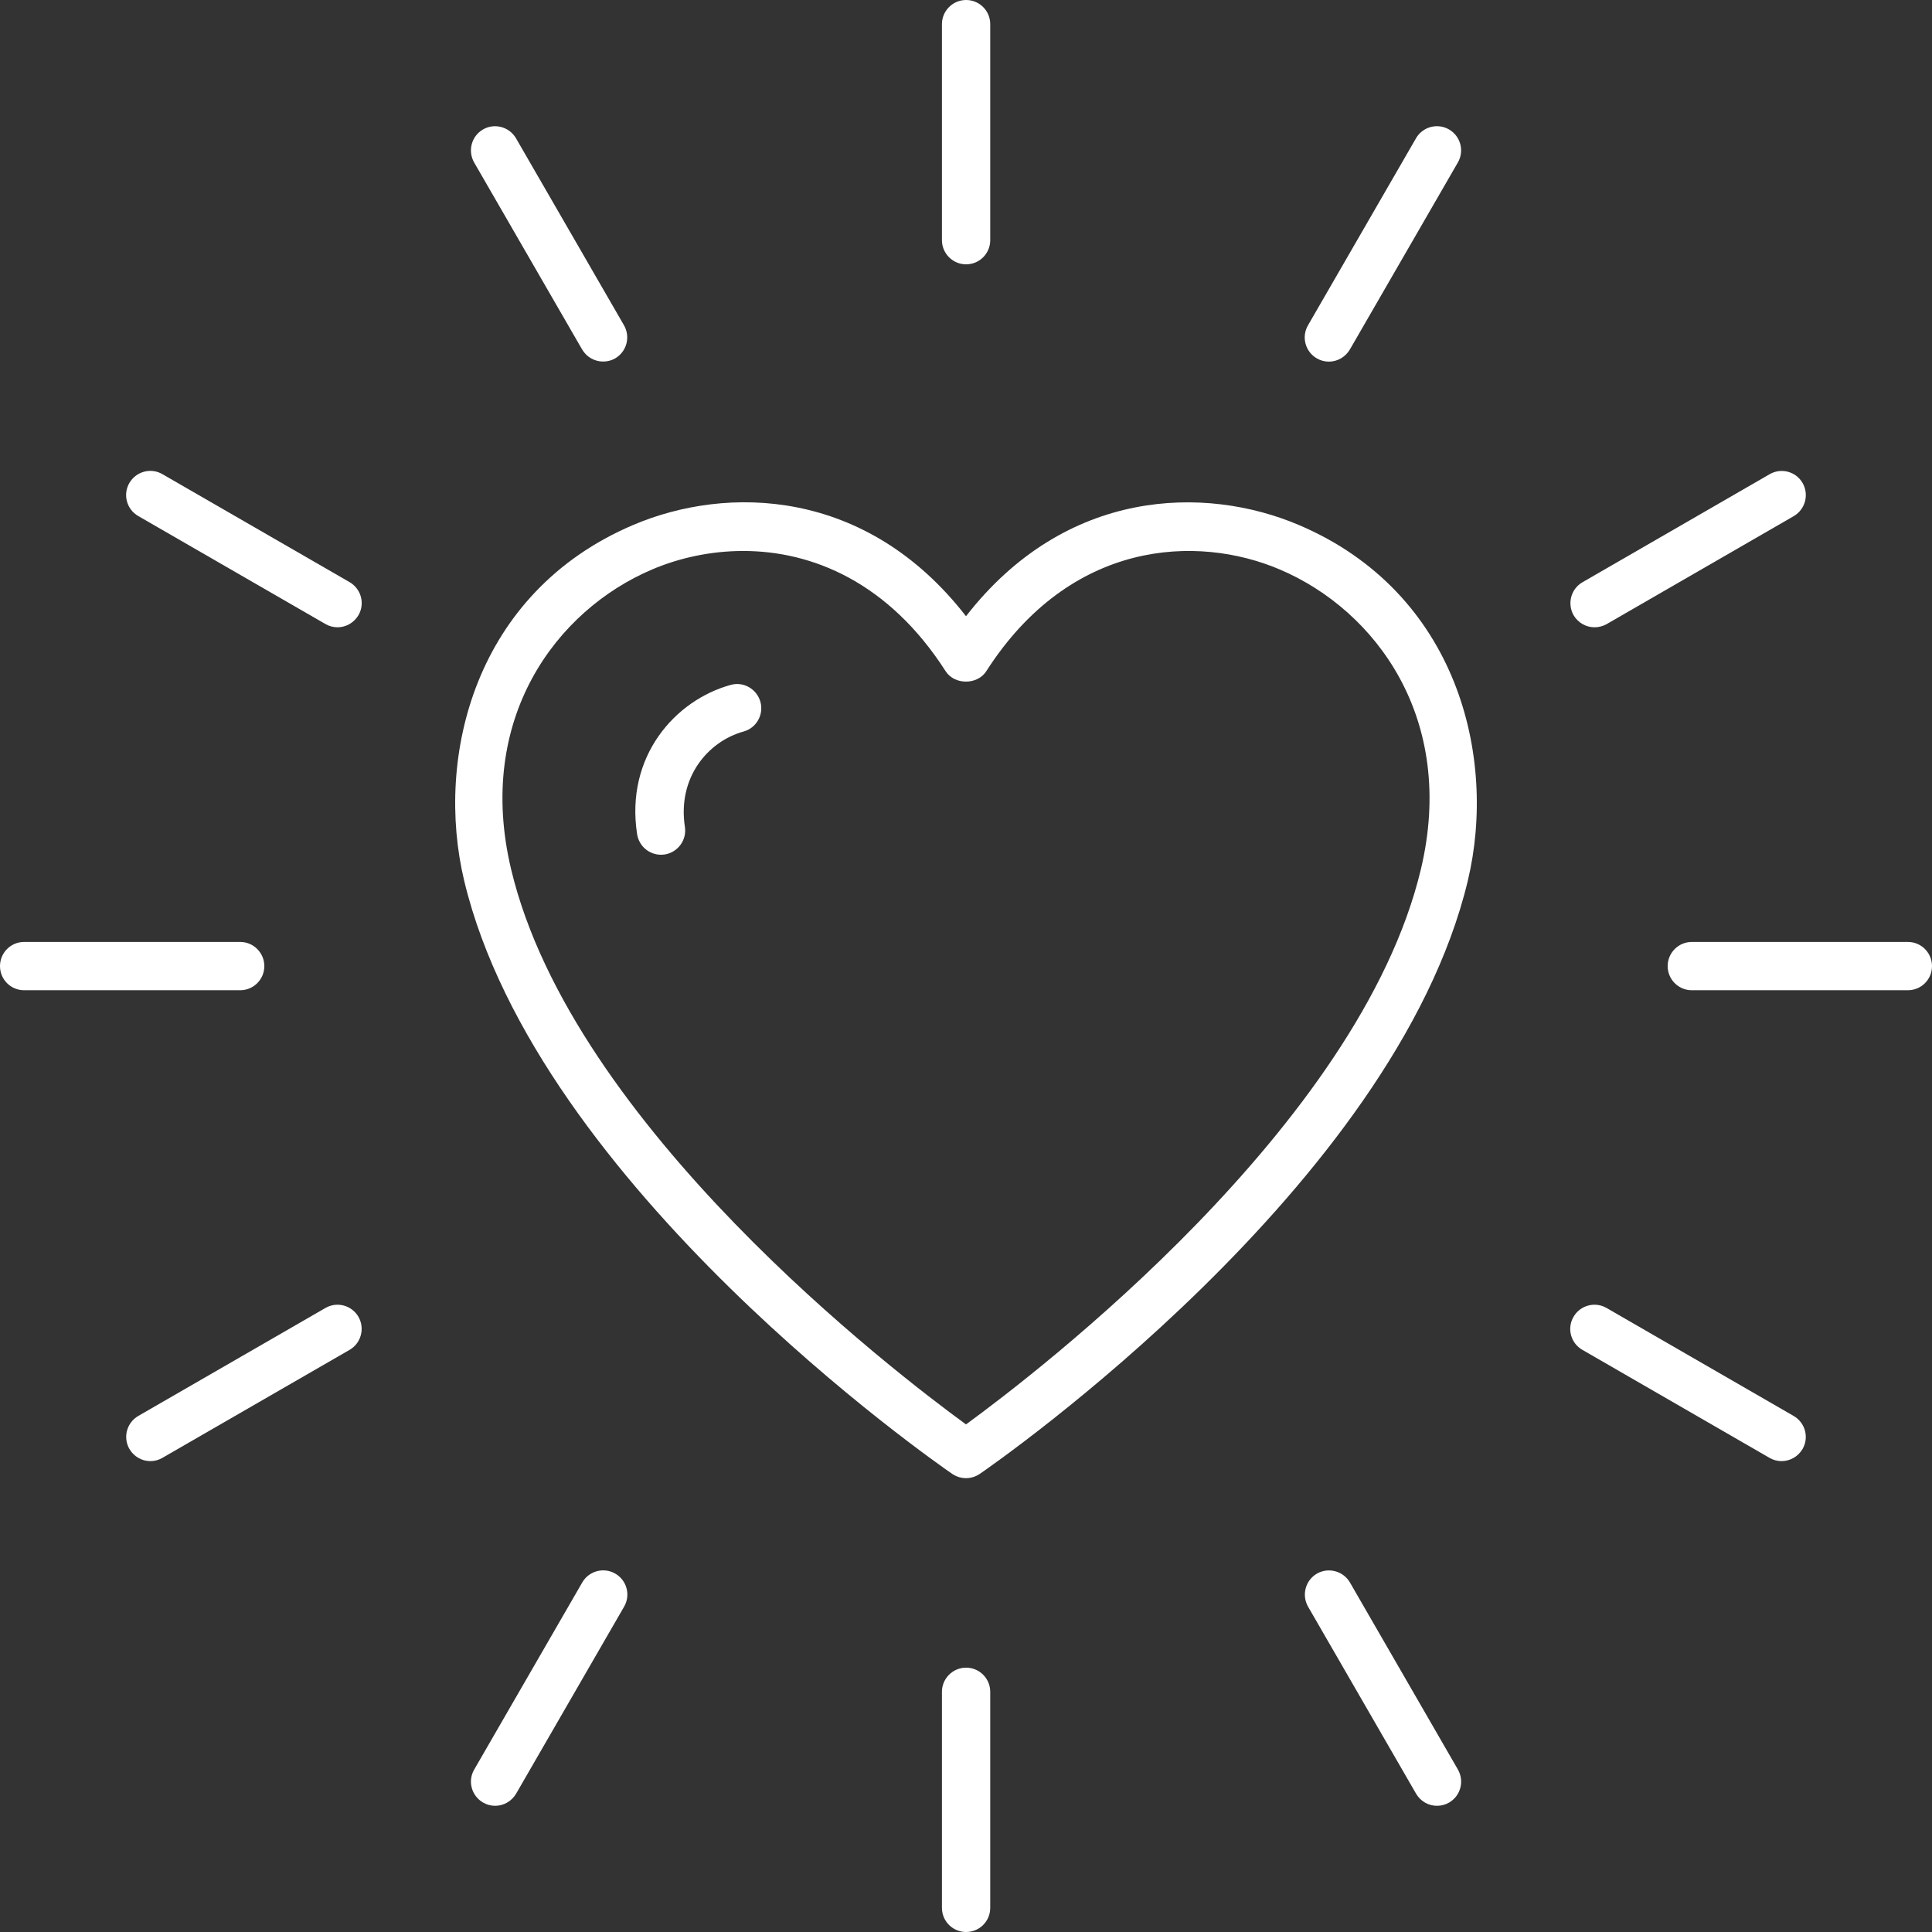 <svg xmlns="http://www.w3.org/2000/svg" fill="none" viewBox="0 0 22 22" height="22" width="22">
<rect x="0" y="0" width="22" height="22" fill="#333333" stroke="none"/>
<path fill="white" d="M5.286 10.03C6.117 13.501 10.652 16.652 10.844 16.784C10.892 16.816 10.945 16.832 11 16.832C11.055 16.832 11.108 16.816 11.156 16.784C11.348 16.652 15.883 13.5 16.714 10.03C17.052 8.616 16.594 6.746 14.79 5.978C13.724 5.525 12.137 5.554 11 7.017C9.864 5.553 8.276 5.524 7.21 5.978C5.407 6.745 4.948 8.616 5.286 10.03H5.286ZM7.425 6.485C7.73 6.355 8.087 6.274 8.463 6.274C9.25 6.274 10.119 6.631 10.768 7.643C10.869 7.801 11.13 7.801 11.231 7.643C12.189 6.147 13.631 6.083 14.574 6.485C15.667 6.95 16.589 8.188 16.179 9.902C15.48 12.82 11.806 15.632 11 16.22C10.194 15.633 6.518 12.82 5.821 9.902C5.411 8.188 6.331 6.95 7.425 6.485L7.425 6.485Z"></path>
<path fill="white" d="M11.001 3.01C11.154 3.01 11.276 2.886 11.276 2.735V0.275C11.276 0.124 11.154 0 11.001 0C10.849 0 10.726 0.124 10.726 0.275V2.735C10.726 2.886 10.849 3.01 11.001 3.01Z"></path>
<path fill="white" d="M15.132 4.118C15.227 4.118 15.319 4.068 15.371 3.98L16.601 1.85C16.677 1.719 16.632 1.55 16.5 1.474C16.369 1.398 16.2 1.443 16.124 1.575L14.894 3.705C14.818 3.836 14.863 4.005 14.995 4.081C15.038 4.106 15.085 4.118 15.132 4.118Z"></path>
<path fill="white" d="M17.919 7.006C17.971 7.094 18.063 7.143 18.157 7.143C18.205 7.143 18.252 7.131 18.295 7.107L20.426 5.877C20.557 5.8 20.602 5.633 20.527 5.501C20.451 5.368 20.282 5.324 20.151 5.4L18.02 6.63C17.889 6.706 17.844 6.873 17.919 7.006Z"></path>
<path fill="white" d="M18.99 11.001C18.99 11.153 19.113 11.276 19.265 11.276H21.725C21.878 11.276 22 11.153 22 11.001C22 10.85 21.878 10.726 21.725 10.726H19.265C19.113 10.726 18.99 10.85 18.99 11.001Z"></path>
<path fill="white" d="M20.15 16.601C20.193 16.626 20.24 16.638 20.287 16.638C20.382 16.638 20.474 16.588 20.526 16.5C20.602 16.369 20.557 16.201 20.425 16.124L18.294 14.894C18.163 14.818 17.994 14.863 17.918 14.995C17.841 15.126 17.886 15.295 18.019 15.371L20.15 16.601Z"></path>
<path fill="white" d="M16.363 20.563C16.411 20.563 16.458 20.551 16.501 20.526C16.632 20.45 16.677 20.283 16.602 20.151L15.372 18.02C15.296 17.889 15.127 17.844 14.996 17.919C14.865 17.995 14.82 18.163 14.895 18.295L16.125 20.425C16.177 20.514 16.269 20.563 16.363 20.563Z"></path>
<path fill="white" d="M11.276 21.725V19.265C11.276 19.114 11.154 18.99 11.001 18.99C10.849 18.99 10.726 19.114 10.726 19.265V21.725C10.726 21.877 10.849 22 11.001 22C11.154 22 11.276 21.877 11.276 21.725Z"></path>
<path fill="white" d="M7.006 17.919C6.875 17.843 6.706 17.888 6.63 18.02L5.4 20.15C5.323 20.281 5.369 20.45 5.501 20.526C5.544 20.551 5.591 20.563 5.638 20.563C5.733 20.563 5.825 20.513 5.877 20.425L7.107 18.295C7.183 18.164 7.138 17.995 7.006 17.919Z"></path>
<path fill="white" d="M1.849 16.601L3.981 15.371C4.112 15.295 4.157 15.127 4.082 14.995C4.005 14.863 3.837 14.818 3.706 14.894L1.574 16.124C1.443 16.201 1.398 16.368 1.474 16.5C1.525 16.588 1.617 16.638 1.712 16.638C1.759 16.638 1.807 16.626 1.849 16.601Z"></path>
<path fill="white" d="M0.275 11.276H2.735C2.887 11.276 3.01 11.153 3.01 11.001C3.01 10.85 2.887 10.726 2.735 10.726H0.275C0.122 10.726 0 10.85 0 11.001C0 11.153 0.122 11.276 0.275 11.276Z"></path>
<path fill="white" d="M1.574 5.876L3.706 7.106C3.749 7.131 3.796 7.143 3.843 7.143C3.938 7.143 4.03 7.093 4.082 7.005C4.158 6.874 4.113 6.706 3.981 6.629L1.849 5.399C1.718 5.323 1.55 5.368 1.473 5.5C1.397 5.631 1.442 5.8 1.574 5.876Z"></path>
<path fill="white" d="M6.868 4.117C6.915 4.117 6.962 4.106 7.005 4.081C7.136 4.005 7.181 3.837 7.106 3.705L5.876 1.575C5.8 1.444 5.631 1.398 5.5 1.474C5.369 1.55 5.324 1.717 5.399 1.85L6.629 3.98C6.681 4.068 6.773 4.117 6.868 4.117Z"></path>
<path fill="white" d="M7.527 9.733C7.541 9.733 7.555 9.732 7.569 9.73C7.719 9.706 7.822 9.566 7.799 9.416C7.712 8.847 8.068 8.44 8.467 8.33C8.613 8.29 8.699 8.139 8.659 7.992C8.618 7.846 8.467 7.758 8.321 7.799C7.688 7.973 7.118 8.613 7.255 9.5C7.277 9.636 7.393 9.733 7.527 9.733L7.527 9.733Z"></path>
</svg>
